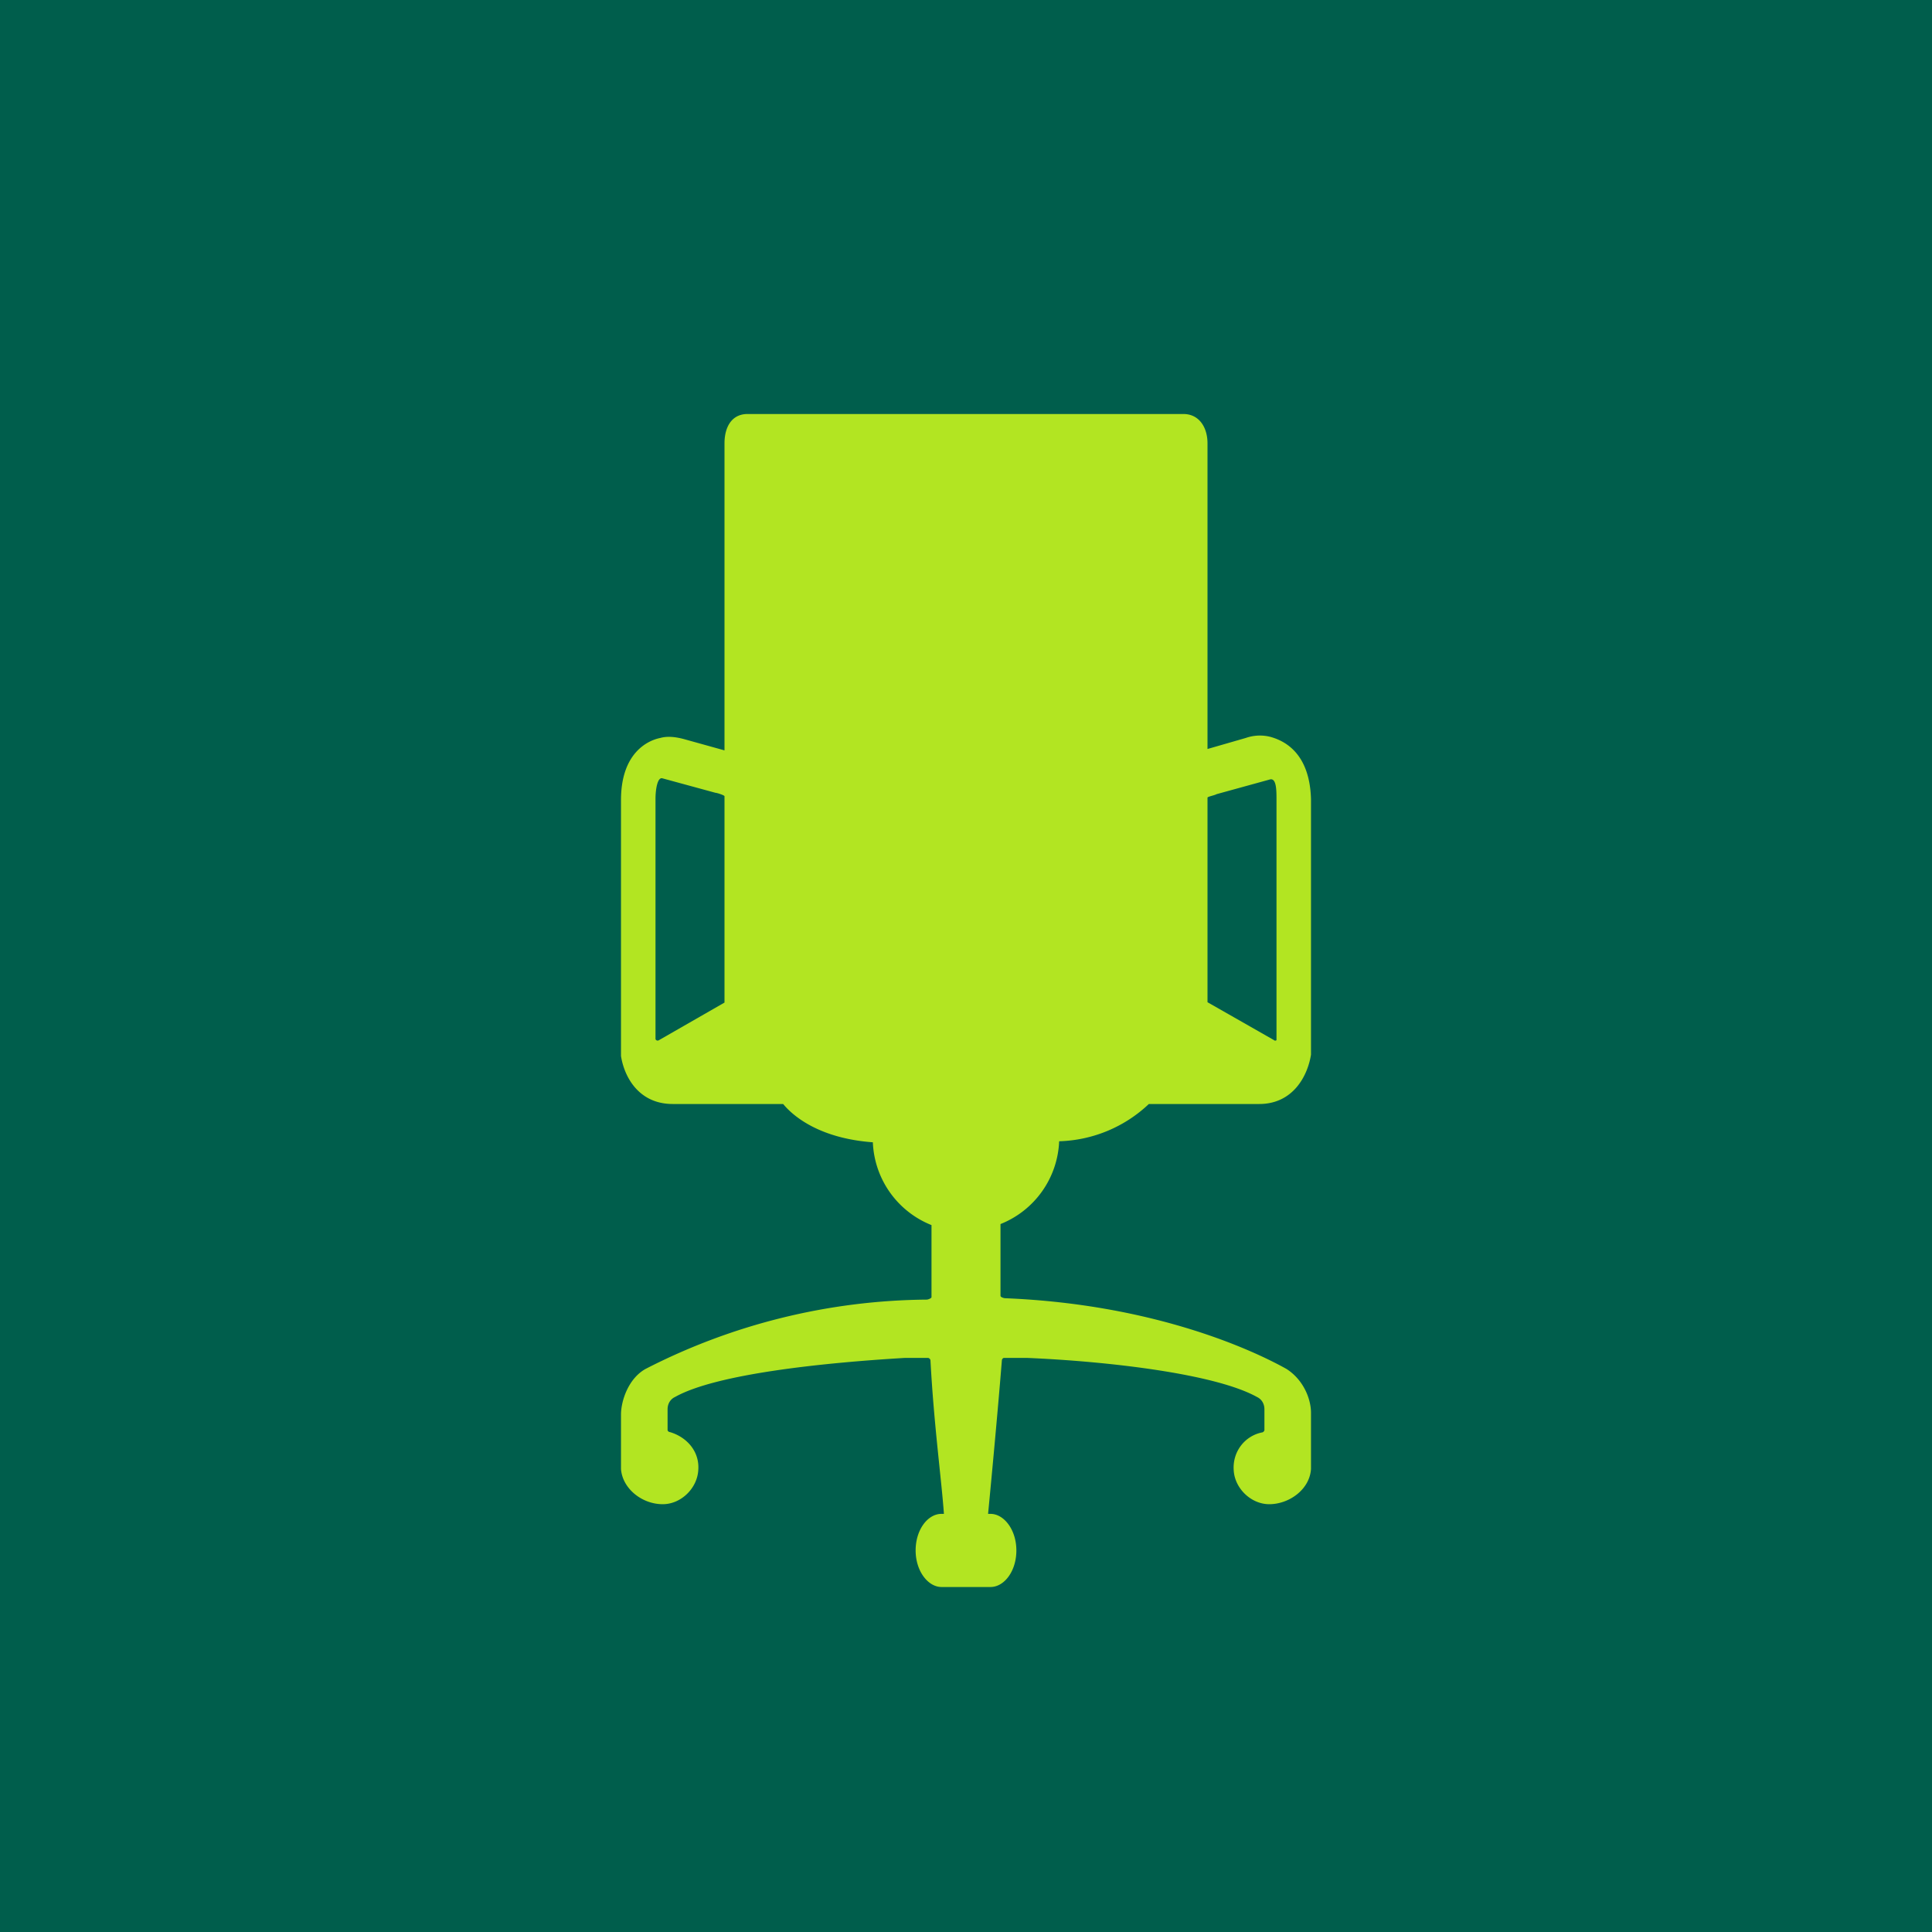 <svg xmlns="http://www.w3.org/2000/svg" width="56" height="56" viewBox="0 0 56 56"><path fill="#005E4C" d="M0 0h56v56H0z"/><path d="M36.83 21.36a1.24 1.24 0 0 0-.72.03l-1.11.32v-8.86c0-.46-.24-.85-.7-.85H21.67c-.47 0-.67.39-.67.85v8.9l-1.15-.32c-.25-.07-.5-.1-.71-.04-.36.07-1.14.43-1.14 1.8v7.42c.1.63.53 1.39 1.5 1.39h3.2c.32.39 1.1 1 2.6 1.11a2.7 2.7 0 0 0 1.7 2.4v2.09c0 .03-.1.07-.14.07a18.14 18.14 0 0 0-8.15 2.01c-.5.28-.71.93-.71 1.32v1.58c.04.56.6 1.02 1.21 1.02.53 0 1-.46 1.03-.99.04-.53-.32-.95-.82-1.1-.03 0-.07-.03-.07-.06v-.6c0-.15.07-.29.22-.36 1.2-.67 4.3-.99 6.65-1.13h.68c.03 0 .07.04.07.07.1 1.87.32 3.46.39 4.45h-.07c-.4 0-.75.46-.75 1.06 0 .6.36 1.06.75 1.06h1.42c.4 0 .75-.46.75-1.06 0-.6-.36-1.06-.75-1.06h-.07s.25-2.58.4-4.45c0-.03.03-.07.06-.07h.68c2.35.1 5.44.46 6.65 1.13.15.07.22.21.22.36v.6c0 .03-.04.07-.07.07-.5.1-.86.56-.82 1.1.03.52.5.98 1.03.98.57 0 1.17-.42 1.21-1.02v-1.63c0-.39-.21-.95-.71-1.27-.82-.46-3.7-1.87-8.15-2.05-.04 0-.14-.03-.14-.07v-2.08a2.7 2.7 0 0 0 1.7-2.4A3.94 3.94 0 0 0 33.3 32h3.2c.97 0 1.4-.8 1.5-1.43v-7.41c-.04-1.38-.82-1.7-1.17-1.8zM21 29.06l-1.9 1.09c-.04.03-.1 0-.1-.04v-6.95c0-.29.06-.64.2-.6l1.54.42c.04 0 .26.07.26.1v5.97zm15.93 1.09L35 29.05v-5.93c0-.03.22-.07.26-.1l1.56-.43c.18-.03.18.32.18.6v6.96s-.04.03-.07 0z" fill="#B2E522"/></svg>